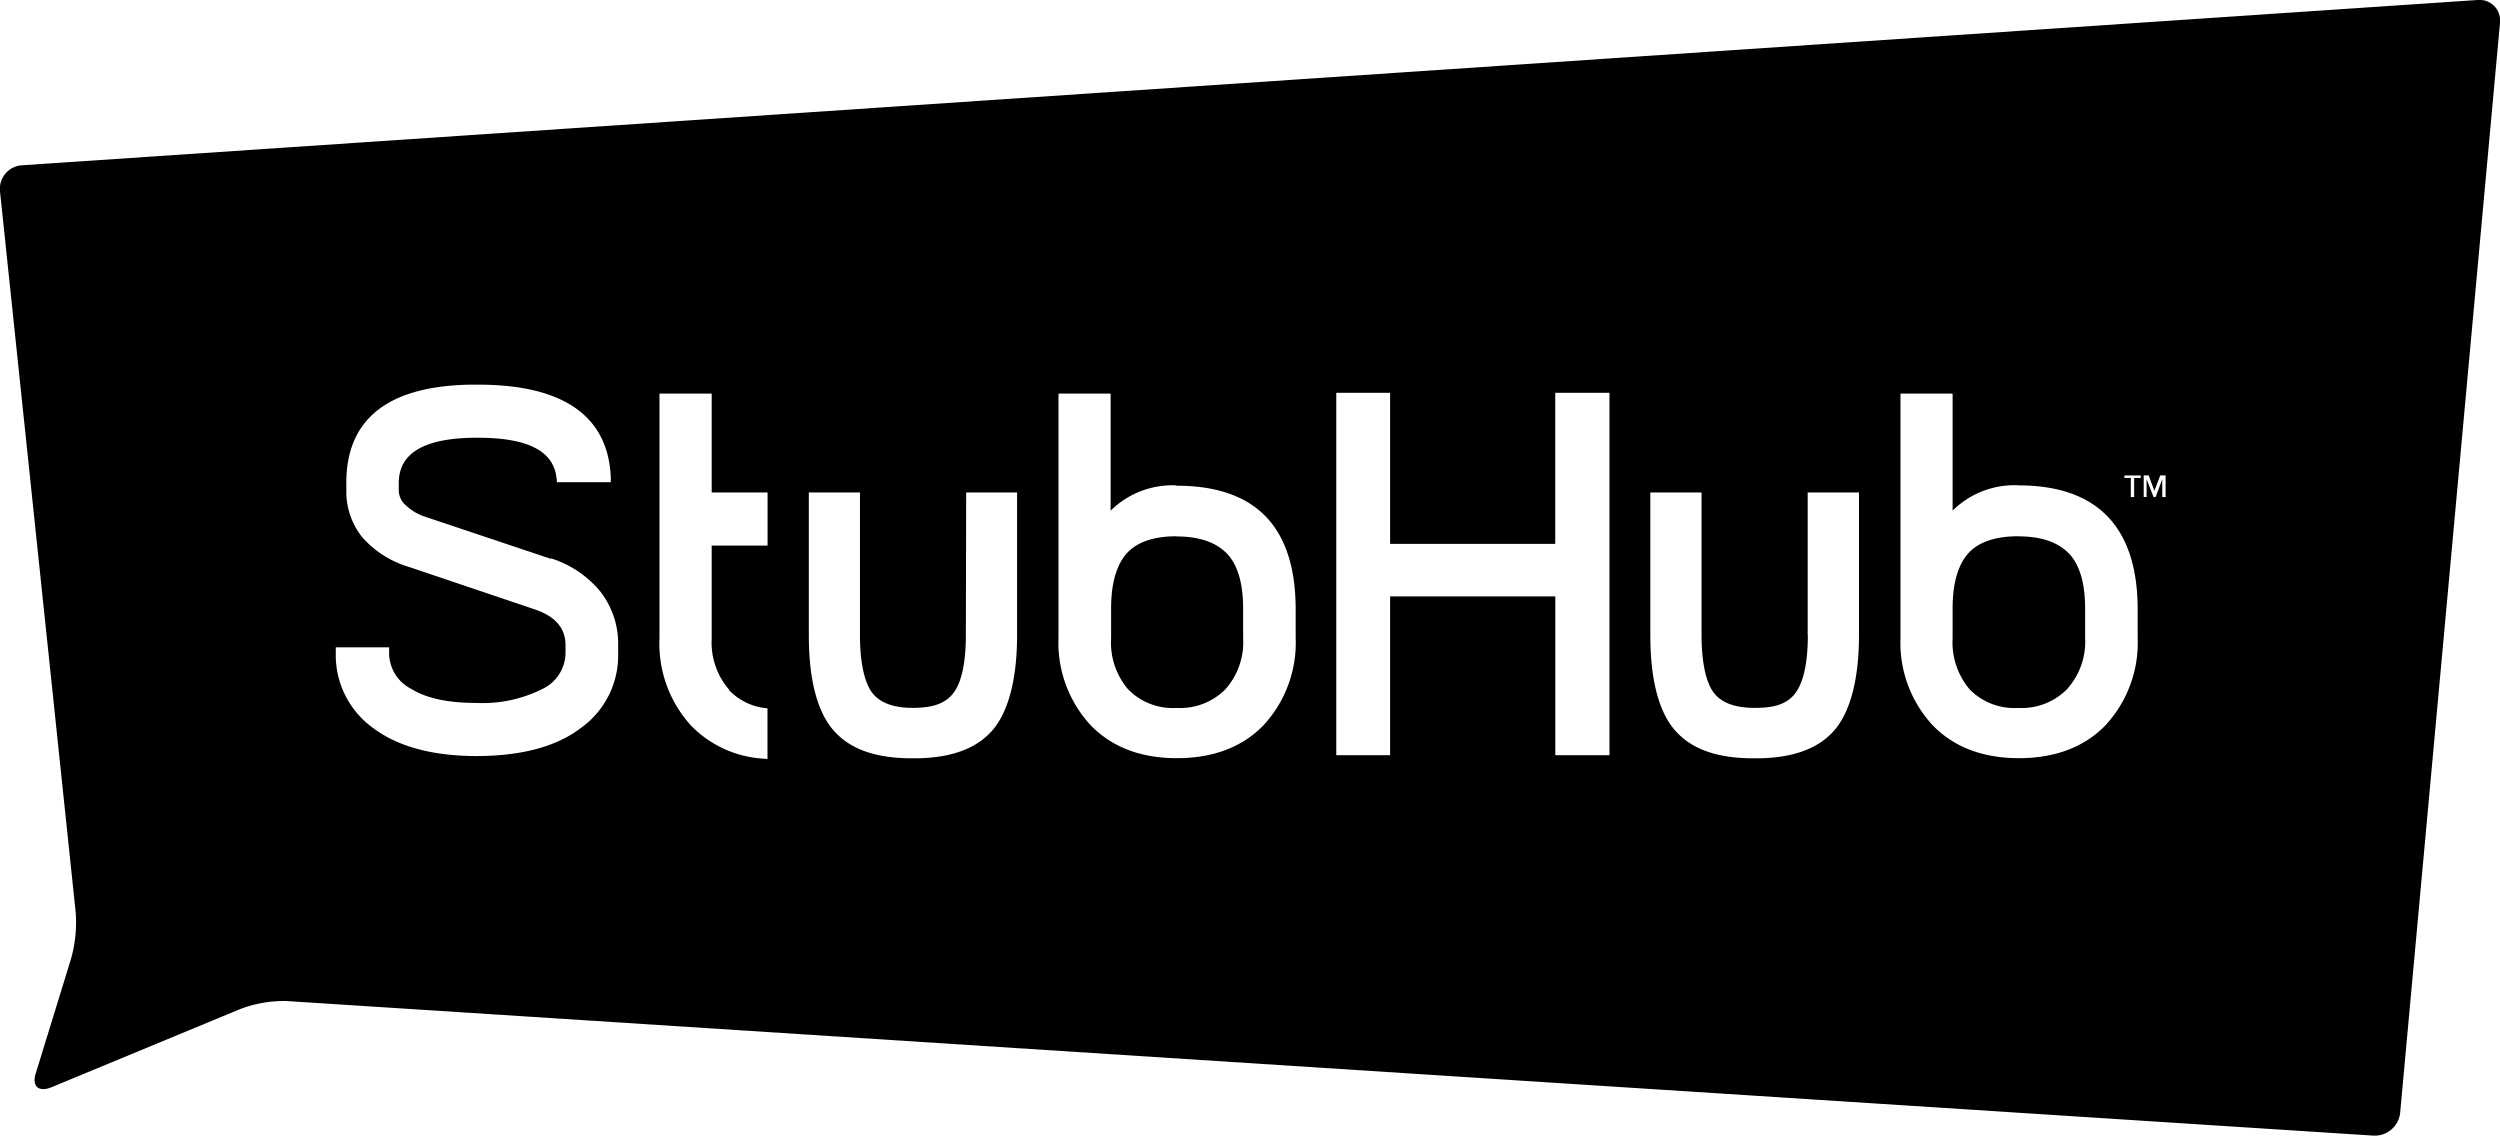 <svg xmlns="http://www.w3.org/2000/svg" viewBox="0 0 306 139"><g data-name="Layer 2"><g data-name="Layer 1"><path data-name="&lt;Compound Path&gt;" d="M6.25 133.1c-1.52.61-2.38-.15-1.87-1.73l4.31-14a16.29 16.29 0 0 0 .56-5.84L0 23.43a2.89 2.89 0 0 1 2.69-3.2L303.25 0A2.52 2.52 0 0 1 306 2.8l-12.22 133.4a3.13 3.13 0 0 1-3.29 2.8L35.13 122.53a15 15 0 0 0-5.78 1zM144 59.41a10.75 10.75 0 0 0-8.06 3.1V48.18h-6.38v29.88a14.87 14.87 0 0 0 3.9 10.67c2.58 2.69 6.13 4.07 10.59 4.07s8.06-1.37 10.64-4.07a14.87 14.87 0 0 0 3.9-10.67v-3.61c-.05-10-4.91-15-14.59-15zm0 6.25c2.69 0 4.71.66 6.08 2s2.08 3.66 2.08 6.81v3.61a8.7 8.7 0 0 1-2.16 6.28 7.81 7.81 0 0 1-6 2.29 7.62 7.62 0 0 1-5.93-2.29 8.81 8.81 0 0 1-2.07-6.25v-3.66c0-3.15.71-5.44 2-6.81s3.39-2 6-2zm46.36.91h-20.21V48.08h-6.59v44.36h6.59V73h20.22v19.44H197V48.08h-6.64zm56.7-7.17a10.75 10.75 0 0 0-8.06 3.1V48.18h-6.38v29.88a14.87 14.87 0 0 0 3.9 10.67c2.58 2.69 6.13 4.07 10.59 4.07s8.06-1.37 10.64-4.07a14.87 14.87 0 0 0 3.9-10.67v-3.61c-.05-9.96-4.96-15.04-14.59-15.04zm0 6.25c2.69 0 4.71.66 6.08 2s2.08 3.66 2.08 6.81v3.61a8.7 8.7 0 0 1-2.22 6.29 7.81 7.81 0 0 1-6 2.29 7.62 7.62 0 0 1-5.93-2.29 8.9 8.9 0 0 1-2.07-6.25v-3.66c0-3.15.71-5.44 2-6.81s3.39-2 6-2zM118.22 77.76c0 3.3-.51 5.69-1.47 7s-2.53 1.88-4.91 1.88h-.2c-2.33 0-4-.66-4.91-1.88s-1.47-3.66-1.47-7V60.28H99v17.48c0 5.34 1 9.25 2.94 11.54s4.91 3.4 9.07 3.51h1.47c4.15-.1 7.19-1.27 9.07-3.51s2.94-6.2 2.94-11.54V60.28h-6.23zm103.06 0c0 3.3-.51 5.64-1.47 7s-2.53 1.88-4.86 1.88h-.3c-2.33 0-4-.66-4.91-1.88s-1.47-3.66-1.47-7V60.28H202v17.48c0 5.34 1 9.25 2.94 11.54s4.91 3.4 9.07 3.51h1.52c4.15-.1 7.19-1.27 9.07-3.51s2.94-6.2 2.94-11.54V60.28h-6.28v17.48h.05zM67.45 68.41L52.1 63.27a6.3 6.3 0 0 1-2.43-1.42 2.47 2.47 0 0 1-.86-1.73v-1c0-3.61 3-5.44 9.12-5.54h.56c6.13 0 9.27 1.63 9.63 4.93l.05.51h6.59v-.56c-.3-7.52-5.78-11.38-16.26-11.38h-.66c-10.29.1-15.45 4.17-15.45 12v1a8.92 8.92 0 0 0 2 5.74 12.42 12.42 0 0 0 5.78 3.61l15.2 5.13c2.58.86 3.85 2.29 3.85 4.42v.91a4.93 4.93 0 0 1-2.79 4.42 16.3 16.3 0 0 1-8.11 1.73c-3.45 0-6.13-.56-8-1.73a4.92 4.92 0 0 1-2.69-4.42v-.66H41.1v.66a11 11 0 0 0 4.61 9.25c3 2.24 7.25 3.4 12.62 3.4s9.73-1.12 12.72-3.4a10.91 10.91 0 0 0 4.61-9.25V79a10.35 10.35 0 0 0-2.23-6.66 12.81 12.81 0 0 0-6-4zm21.79 16a8.81 8.81 0 0 1-2.13-6.25V66.78h6.84v-6.5h-6.84v-12.1h-6.39v30a14.87 14.87 0 0 0 3.9 10.67 13.43 13.43 0 0 0 8.71 4l.61.05v-6.2l-.46-.05a7.33 7.33 0 0 1-4.26-2.19zM260 58.5h.81v2.34h.41V58.5h.81v-.3h-2v.3zm3.7 1.58l-.7-1.89h-.61v2.64h.35v-2.18l.86 2.19h.25l.81-2.19v2.19h.41v-2.65h-.66l-.71 1.88z"/></g></g></svg>